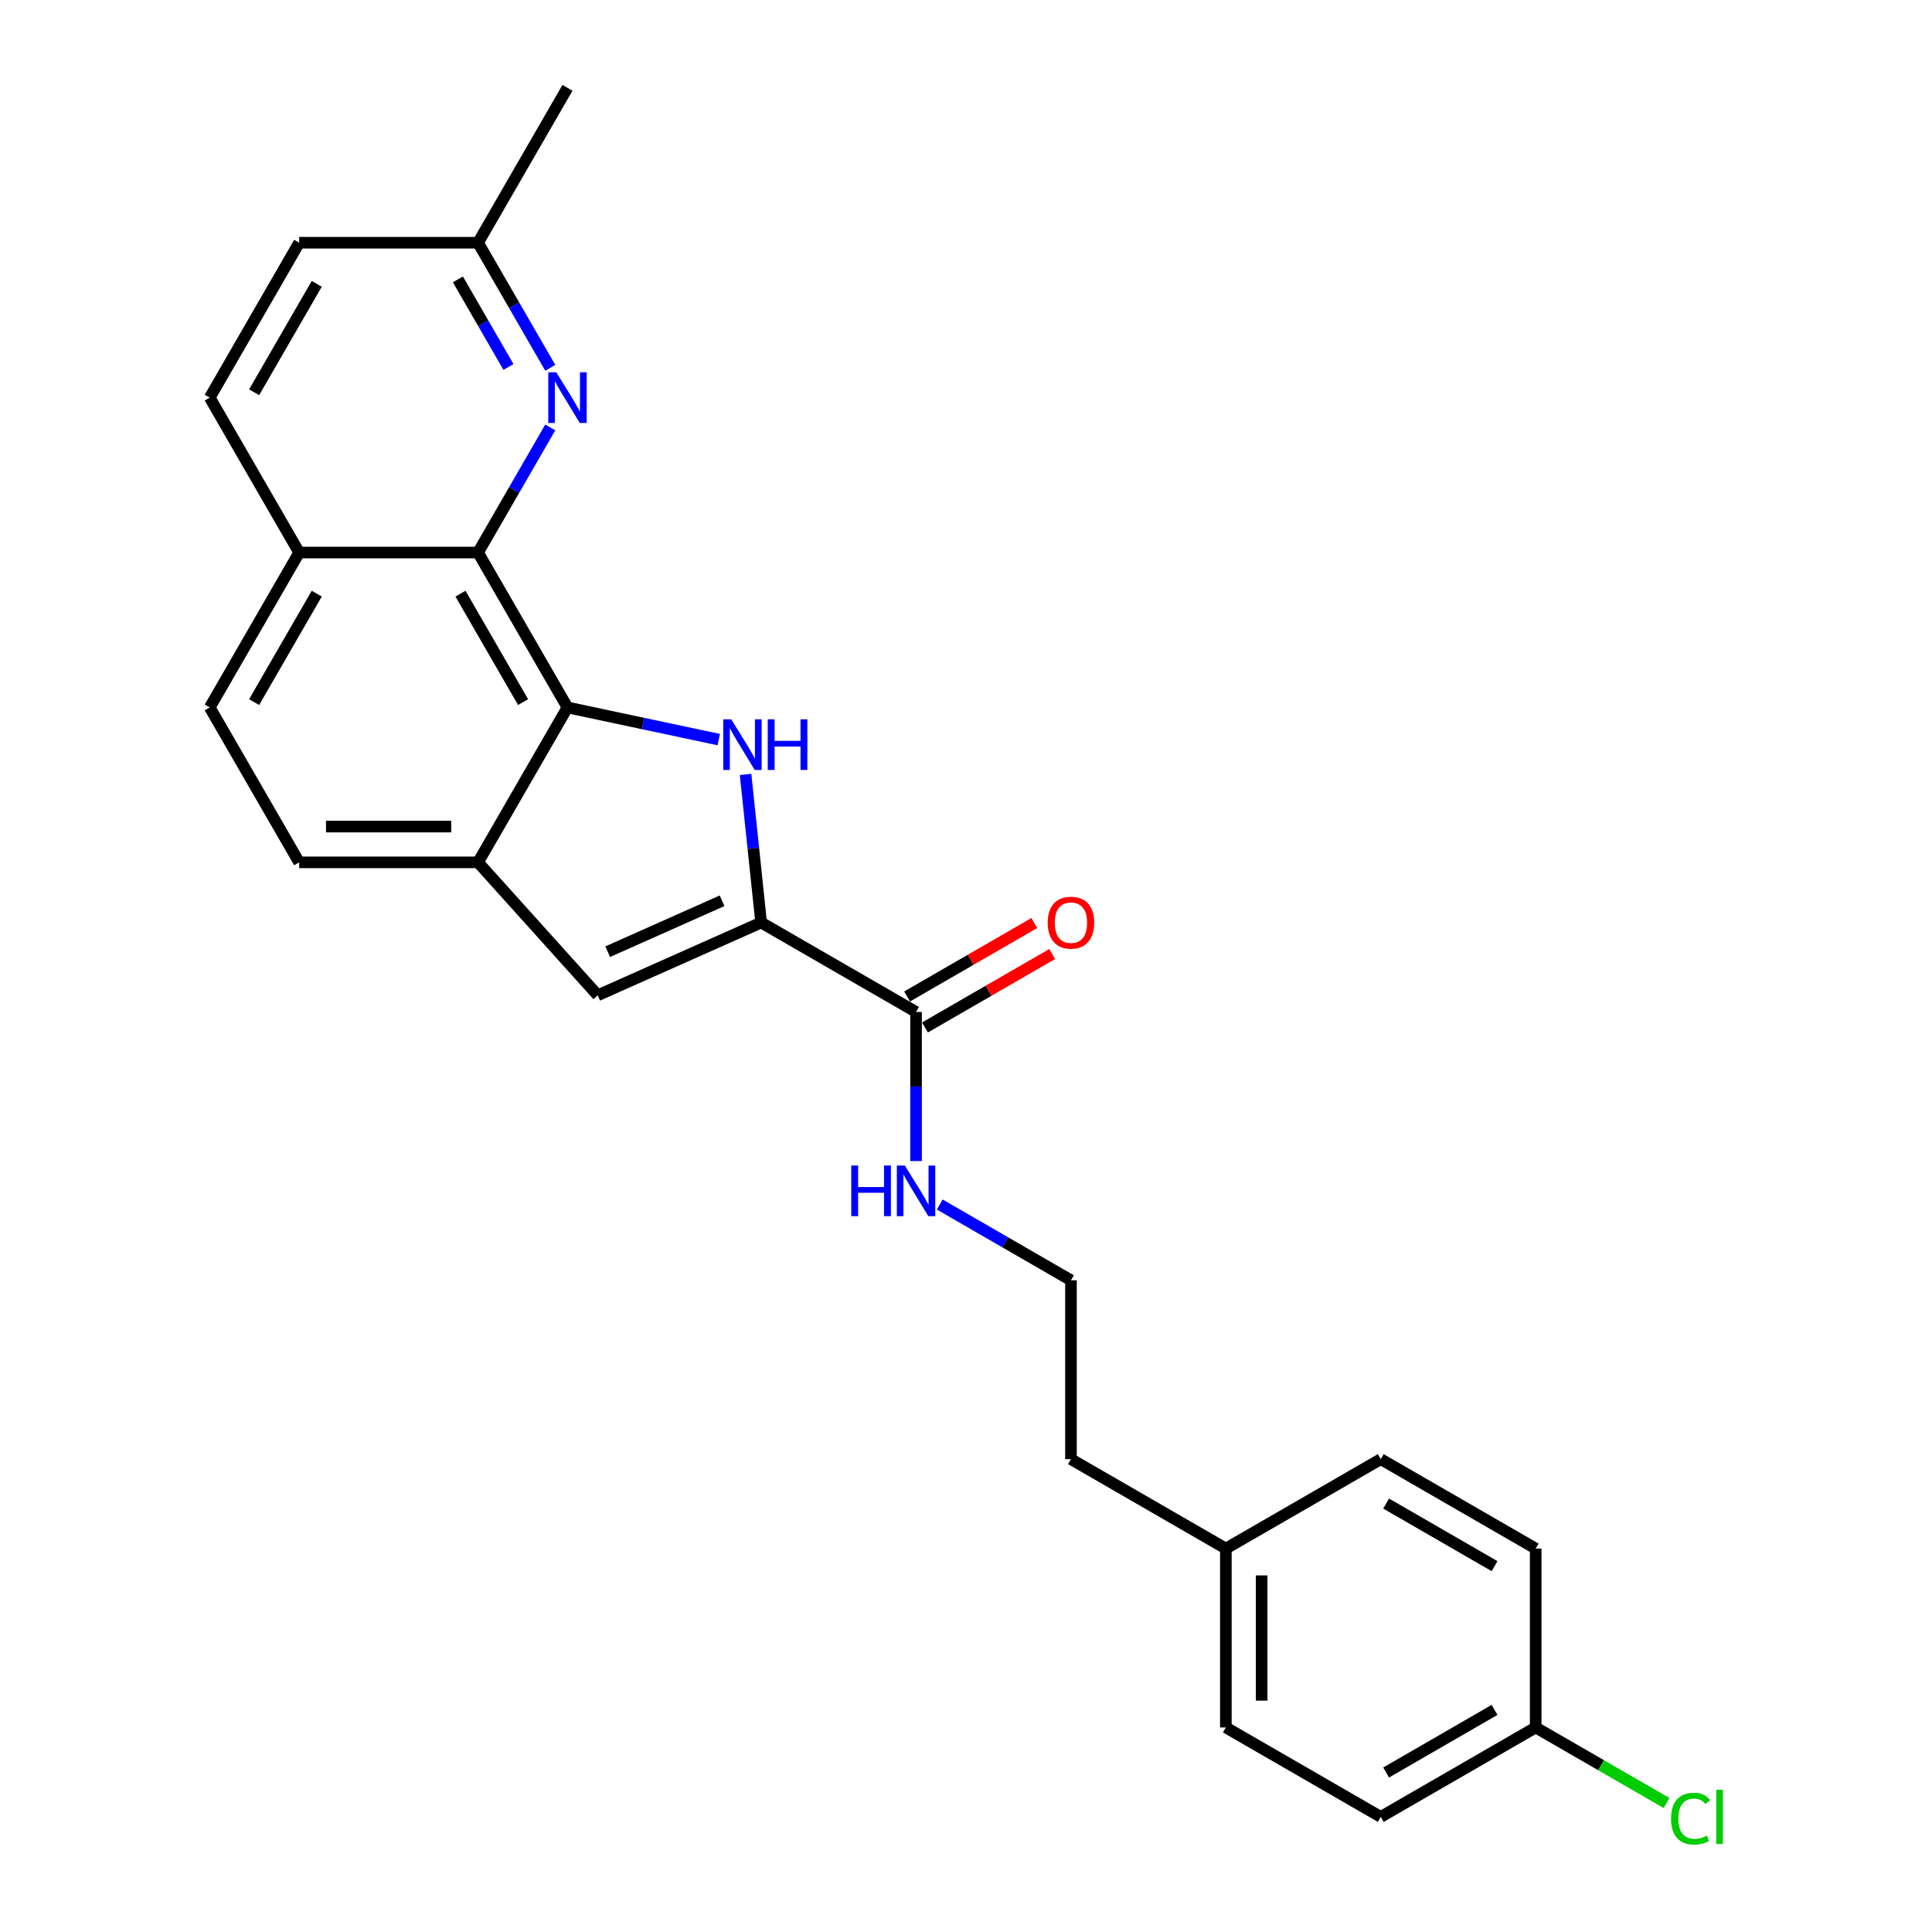 <?xml version='1.0' encoding='iso-8859-1'?>
<svg version='1.1' baseProfile='full'
              xmlns='http://www.w3.org/2000/svg'
                      xmlns:rdkit='http://www.rdkit.org/xml'
                      xmlns:xlink='http://www.w3.org/1999/xlink'
                  xml:space='preserve'
width='1000px' height='1000px' viewBox='0 0 1000 1000'>
<!-- END OF HEADER -->
<rect style='opacity:1.0;fill:#FFFFFF;stroke:none' width='1000' height='1000' x='0' y='0'> </rect>
<path class='bond-0' d='M 385.908,400.849 L 389.937,439.175' style='fill:none;fill-rule:evenodd;stroke:#0000FF;stroke-width:6px;stroke-linecap:butt;stroke-linejoin:miter;stroke-opacity:1' />
<path class='bond-0' d='M 389.937,439.175 L 393.965,477.501' style='fill:none;fill-rule:evenodd;stroke:#000000;stroke-width:6px;stroke-linecap:butt;stroke-linejoin:miter;stroke-opacity:1' />
<path class='bond-1' d='M 372.029,382.819 L 332.878,374.497' style='fill:none;fill-rule:evenodd;stroke:#0000FF;stroke-width:6px;stroke-linecap:butt;stroke-linejoin:miter;stroke-opacity:1' />
<path class='bond-1' d='M 332.878,374.497 L 293.726,366.175' style='fill:none;fill-rule:evenodd;stroke:#000000;stroke-width:6px;stroke-linecap:butt;stroke-linejoin:miter;stroke-opacity:1' />
<path class='bond-3' d='M 393.965,477.501 L 309.385,515.159' style='fill:none;fill-rule:evenodd;stroke:#000000;stroke-width:6px;stroke-linecap:butt;stroke-linejoin:miter;stroke-opacity:1' />
<path class='bond-3' d='M 373.746,466.234 L 314.541,492.594' style='fill:none;fill-rule:evenodd;stroke:#000000;stroke-width:6px;stroke-linecap:butt;stroke-linejoin:miter;stroke-opacity:1' />
<path class='bond-6' d='M 393.965,477.501 L 474.145,523.793' style='fill:none;fill-rule:evenodd;stroke:#000000;stroke-width:6px;stroke-linecap:butt;stroke-linejoin:miter;stroke-opacity:1' />
<path class='bond-2' d='M 293.726,366.175 L 247.434,285.995' style='fill:none;fill-rule:evenodd;stroke:#000000;stroke-width:6px;stroke-linecap:butt;stroke-linejoin:miter;stroke-opacity:1' />
<path class='bond-2' d='M 270.746,363.406 L 238.342,307.28' style='fill:none;fill-rule:evenodd;stroke:#000000;stroke-width:6px;stroke-linecap:butt;stroke-linejoin:miter;stroke-opacity:1' />
<path class='bond-4' d='M 293.726,366.175 L 247.434,446.355' style='fill:none;fill-rule:evenodd;stroke:#000000;stroke-width:6px;stroke-linecap:butt;stroke-linejoin:miter;stroke-opacity:1' />
<path class='bond-5' d='M 247.434,285.995 L 266.128,253.617' style='fill:none;fill-rule:evenodd;stroke:#000000;stroke-width:6px;stroke-linecap:butt;stroke-linejoin:miter;stroke-opacity:1' />
<path class='bond-5' d='M 266.128,253.617 L 284.821,221.239' style='fill:none;fill-rule:evenodd;stroke:#0000FF;stroke-width:6px;stroke-linecap:butt;stroke-linejoin:miter;stroke-opacity:1' />
<path class='bond-7' d='M 247.434,285.995 L 154.85,285.995' style='fill:none;fill-rule:evenodd;stroke:#000000;stroke-width:6px;stroke-linecap:butt;stroke-linejoin:miter;stroke-opacity:1' />
<path class='bond-25' d='M 309.385,515.159 L 247.434,446.355' style='fill:none;fill-rule:evenodd;stroke:#000000;stroke-width:6px;stroke-linecap:butt;stroke-linejoin:miter;stroke-opacity:1' />
<path class='bond-8' d='M 247.434,446.355 L 154.85,446.355' style='fill:none;fill-rule:evenodd;stroke:#000000;stroke-width:6px;stroke-linecap:butt;stroke-linejoin:miter;stroke-opacity:1' />
<path class='bond-8' d='M 233.547,427.838 L 168.738,427.838' style='fill:none;fill-rule:evenodd;stroke:#000000;stroke-width:6px;stroke-linecap:butt;stroke-linejoin:miter;stroke-opacity:1' />
<path class='bond-11' d='M 284.821,190.39 L 266.128,158.013' style='fill:none;fill-rule:evenodd;stroke:#0000FF;stroke-width:6px;stroke-linecap:butt;stroke-linejoin:miter;stroke-opacity:1' />
<path class='bond-11' d='M 266.128,158.013 L 247.434,125.635' style='fill:none;fill-rule:evenodd;stroke:#000000;stroke-width:6px;stroke-linecap:butt;stroke-linejoin:miter;stroke-opacity:1' />
<path class='bond-11' d='M 263.177,189.935 L 250.092,167.271' style='fill:none;fill-rule:evenodd;stroke:#0000FF;stroke-width:6px;stroke-linecap:butt;stroke-linejoin:miter;stroke-opacity:1' />
<path class='bond-11' d='M 250.092,167.271 L 237.006,144.606' style='fill:none;fill-rule:evenodd;stroke:#000000;stroke-width:6px;stroke-linecap:butt;stroke-linejoin:miter;stroke-opacity:1' />
<path class='bond-9' d='M 478.774,531.811 L 511.689,512.808' style='fill:none;fill-rule:evenodd;stroke:#000000;stroke-width:6px;stroke-linecap:butt;stroke-linejoin:miter;stroke-opacity:1' />
<path class='bond-9' d='M 511.689,512.808 L 544.604,493.805' style='fill:none;fill-rule:evenodd;stroke:#FF0000;stroke-width:6px;stroke-linecap:butt;stroke-linejoin:miter;stroke-opacity:1' />
<path class='bond-9' d='M 469.516,515.775 L 502.431,496.772' style='fill:none;fill-rule:evenodd;stroke:#000000;stroke-width:6px;stroke-linecap:butt;stroke-linejoin:miter;stroke-opacity:1' />
<path class='bond-9' d='M 502.431,496.772 L 535.345,477.769' style='fill:none;fill-rule:evenodd;stroke:#FF0000;stroke-width:6px;stroke-linecap:butt;stroke-linejoin:miter;stroke-opacity:1' />
<path class='bond-10' d='M 474.145,523.793 L 474.145,562.373' style='fill:none;fill-rule:evenodd;stroke:#000000;stroke-width:6px;stroke-linecap:butt;stroke-linejoin:miter;stroke-opacity:1' />
<path class='bond-10' d='M 474.145,562.373 L 474.145,600.953' style='fill:none;fill-rule:evenodd;stroke:#0000FF;stroke-width:6px;stroke-linecap:butt;stroke-linejoin:miter;stroke-opacity:1' />
<path class='bond-13' d='M 154.85,285.995 L 108.558,205.815' style='fill:none;fill-rule:evenodd;stroke:#000000;stroke-width:6px;stroke-linecap:butt;stroke-linejoin:miter;stroke-opacity:1' />
<path class='bond-26' d='M 154.85,285.995 L 108.558,366.175' style='fill:none;fill-rule:evenodd;stroke:#000000;stroke-width:6px;stroke-linecap:butt;stroke-linejoin:miter;stroke-opacity:1' />
<path class='bond-26' d='M 163.942,307.28 L 131.538,363.406' style='fill:none;fill-rule:evenodd;stroke:#000000;stroke-width:6px;stroke-linecap:butt;stroke-linejoin:miter;stroke-opacity:1' />
<path class='bond-12' d='M 154.85,446.355 L 108.558,366.175' style='fill:none;fill-rule:evenodd;stroke:#000000;stroke-width:6px;stroke-linecap:butt;stroke-linejoin:miter;stroke-opacity:1' />
<path class='bond-22' d='M 486.403,623.455 L 520.364,643.062' style='fill:none;fill-rule:evenodd;stroke:#0000FF;stroke-width:6px;stroke-linecap:butt;stroke-linejoin:miter;stroke-opacity:1' />
<path class='bond-22' d='M 520.364,643.062 L 554.325,662.669' style='fill:none;fill-rule:evenodd;stroke:#000000;stroke-width:6px;stroke-linecap:butt;stroke-linejoin:miter;stroke-opacity:1' />
<path class='bond-24' d='M 247.434,125.635 L 293.726,45.455' style='fill:none;fill-rule:evenodd;stroke:#000000;stroke-width:6px;stroke-linecap:butt;stroke-linejoin:miter;stroke-opacity:1' />
<path class='bond-27' d='M 247.434,125.635 L 154.85,125.635' style='fill:none;fill-rule:evenodd;stroke:#000000;stroke-width:6px;stroke-linecap:butt;stroke-linejoin:miter;stroke-opacity:1' />
<path class='bond-15' d='M 108.558,205.815 L 154.85,125.635' style='fill:none;fill-rule:evenodd;stroke:#000000;stroke-width:6px;stroke-linecap:butt;stroke-linejoin:miter;stroke-opacity:1' />
<path class='bond-15' d='M 131.538,203.046 L 163.942,146.92' style='fill:none;fill-rule:evenodd;stroke:#000000;stroke-width:6px;stroke-linecap:butt;stroke-linejoin:miter;stroke-opacity:1' />
<path class='bond-14' d='M 794.866,894.13 L 714.685,940.422' style='fill:none;fill-rule:evenodd;stroke:#000000;stroke-width:6px;stroke-linecap:butt;stroke-linejoin:miter;stroke-opacity:1' />
<path class='bond-14' d='M 773.58,885.037 L 717.454,917.442' style='fill:none;fill-rule:evenodd;stroke:#000000;stroke-width:6px;stroke-linecap:butt;stroke-linejoin:miter;stroke-opacity:1' />
<path class='bond-17' d='M 794.866,894.13 L 828.743,913.689' style='fill:none;fill-rule:evenodd;stroke:#000000;stroke-width:6px;stroke-linecap:butt;stroke-linejoin:miter;stroke-opacity:1' />
<path class='bond-17' d='M 828.743,913.689 L 862.621,933.248' style='fill:none;fill-rule:evenodd;stroke:#00CC00;stroke-width:6px;stroke-linecap:butt;stroke-linejoin:miter;stroke-opacity:1' />
<path class='bond-28' d='M 794.866,894.13 L 794.866,801.545' style='fill:none;fill-rule:evenodd;stroke:#000000;stroke-width:6px;stroke-linecap:butt;stroke-linejoin:miter;stroke-opacity:1' />
<path class='bond-16' d='M 634.505,801.545 L 554.325,755.253' style='fill:none;fill-rule:evenodd;stroke:#000000;stroke-width:6px;stroke-linecap:butt;stroke-linejoin:miter;stroke-opacity:1' />
<path class='bond-20' d='M 634.505,801.545 L 714.685,755.253' style='fill:none;fill-rule:evenodd;stroke:#000000;stroke-width:6px;stroke-linecap:butt;stroke-linejoin:miter;stroke-opacity:1' />
<path class='bond-21' d='M 634.505,801.545 L 634.505,894.13' style='fill:none;fill-rule:evenodd;stroke:#000000;stroke-width:6px;stroke-linecap:butt;stroke-linejoin:miter;stroke-opacity:1' />
<path class='bond-21' d='M 653.022,815.433 L 653.022,880.242' style='fill:none;fill-rule:evenodd;stroke:#000000;stroke-width:6px;stroke-linecap:butt;stroke-linejoin:miter;stroke-opacity:1' />
<path class='bond-18' d='M 714.685,940.422 L 634.505,894.13' style='fill:none;fill-rule:evenodd;stroke:#000000;stroke-width:6px;stroke-linecap:butt;stroke-linejoin:miter;stroke-opacity:1' />
<path class='bond-19' d='M 794.866,801.545 L 714.685,755.253' style='fill:none;fill-rule:evenodd;stroke:#000000;stroke-width:6px;stroke-linecap:butt;stroke-linejoin:miter;stroke-opacity:1' />
<path class='bond-19' d='M 773.58,810.638 L 717.454,778.233' style='fill:none;fill-rule:evenodd;stroke:#000000;stroke-width:6px;stroke-linecap:butt;stroke-linejoin:miter;stroke-opacity:1' />
<path class='bond-23' d='M 554.325,662.669 L 554.325,755.253' style='fill:none;fill-rule:evenodd;stroke:#000000;stroke-width:6px;stroke-linecap:butt;stroke-linejoin:miter;stroke-opacity:1' />
<path  class='atom-0' d='M 378.491 372.315
L 387.083 386.202
Q 387.935 387.572, 389.305 390.054
Q 390.675 392.535, 390.75 392.683
L 390.75 372.315
L 394.231 372.315
L 394.231 398.534
L 390.638 398.534
L 381.417 383.351
Q 380.343 381.573, 379.195 379.536
Q 378.084 377.499, 377.751 376.87
L 377.751 398.534
L 374.344 398.534
L 374.344 372.315
L 378.491 372.315
' fill='#0000FF'/>
<path  class='atom-0' d='M 397.379 372.315
L 400.934 372.315
L 400.934 383.462
L 414.34 383.462
L 414.34 372.315
L 417.895 372.315
L 417.895 398.534
L 414.34 398.534
L 414.34 386.424
L 400.934 386.424
L 400.934 398.534
L 397.379 398.534
L 397.379 372.315
' fill='#0000FF'/>
<path  class='atom-6' d='M 287.931 192.705
L 296.522 206.593
Q 297.374 207.963, 298.744 210.444
Q 300.115 212.925, 300.189 213.073
L 300.189 192.705
L 303.67 192.705
L 303.67 218.925
L 300.078 218.925
L 290.856 203.741
Q 289.782 201.963, 288.634 199.926
Q 287.523 197.89, 287.19 197.26
L 287.19 218.925
L 283.783 218.925
L 283.783 192.705
L 287.931 192.705
' fill='#0000FF'/>
<path  class='atom-10' d='M 542.289 477.575
Q 542.289 471.28, 545.4 467.761
Q 548.511 464.243, 554.325 464.243
Q 560.139 464.243, 563.25 467.761
Q 566.361 471.28, 566.361 477.575
Q 566.361 483.945, 563.213 487.574
Q 560.065 491.167, 554.325 491.167
Q 548.548 491.167, 545.4 487.574
Q 542.289 483.982, 542.289 477.575
M 554.325 488.204
Q 558.325 488.204, 560.473 485.538
Q 562.658 482.834, 562.658 477.575
Q 562.658 472.428, 560.473 469.835
Q 558.325 467.206, 554.325 467.206
Q 550.325 467.206, 548.141 469.798
Q 545.993 472.391, 545.993 477.575
Q 545.993 482.871, 548.141 485.538
Q 550.325 488.204, 554.325 488.204
' fill='#FF0000'/>
<path  class='atom-11' d='M 440.611 603.267
L 444.166 603.267
L 444.166 614.415
L 457.572 614.415
L 457.572 603.267
L 461.128 603.267
L 461.128 629.487
L 457.572 629.487
L 457.572 617.377
L 444.166 617.377
L 444.166 629.487
L 440.611 629.487
L 440.611 603.267
' fill='#0000FF'/>
<path  class='atom-11' d='M 468.349 603.267
L 476.941 617.155
Q 477.793 618.525, 479.163 621.007
Q 480.533 623.488, 480.607 623.636
L 480.607 603.267
L 484.089 603.267
L 484.089 629.487
L 480.496 629.487
L 471.275 614.303
Q 470.201 612.526, 469.053 610.489
Q 467.942 608.452, 467.609 607.823
L 467.609 629.487
L 464.201 629.487
L 464.201 603.267
L 468.349 603.267
' fill='#0000FF'/>
<path  class='atom-18' d='M 864.936 941.329
Q 864.936 934.811, 867.972 931.404
Q 871.046 927.96, 876.86 927.96
Q 882.267 927.96, 885.156 931.774
L 882.712 933.774
Q 880.601 930.996, 876.86 930.996
Q 872.898 930.996, 870.787 933.663
Q 868.713 936.292, 868.713 941.329
Q 868.713 946.514, 870.861 949.18
Q 873.046 951.846, 877.268 951.846
Q 880.156 951.846, 883.526 950.106
L 884.563 952.883
Q 883.193 953.772, 881.119 954.291
Q 879.045 954.809, 876.749 954.809
Q 871.046 954.809, 867.972 951.328
Q 864.936 947.847, 864.936 941.329
' fill='#00CC00'/>
<path  class='atom-18' d='M 888.341 926.367
L 891.748 926.367
L 891.748 954.476
L 888.341 954.476
L 888.341 926.367
' fill='#00CC00'/>
</svg>
